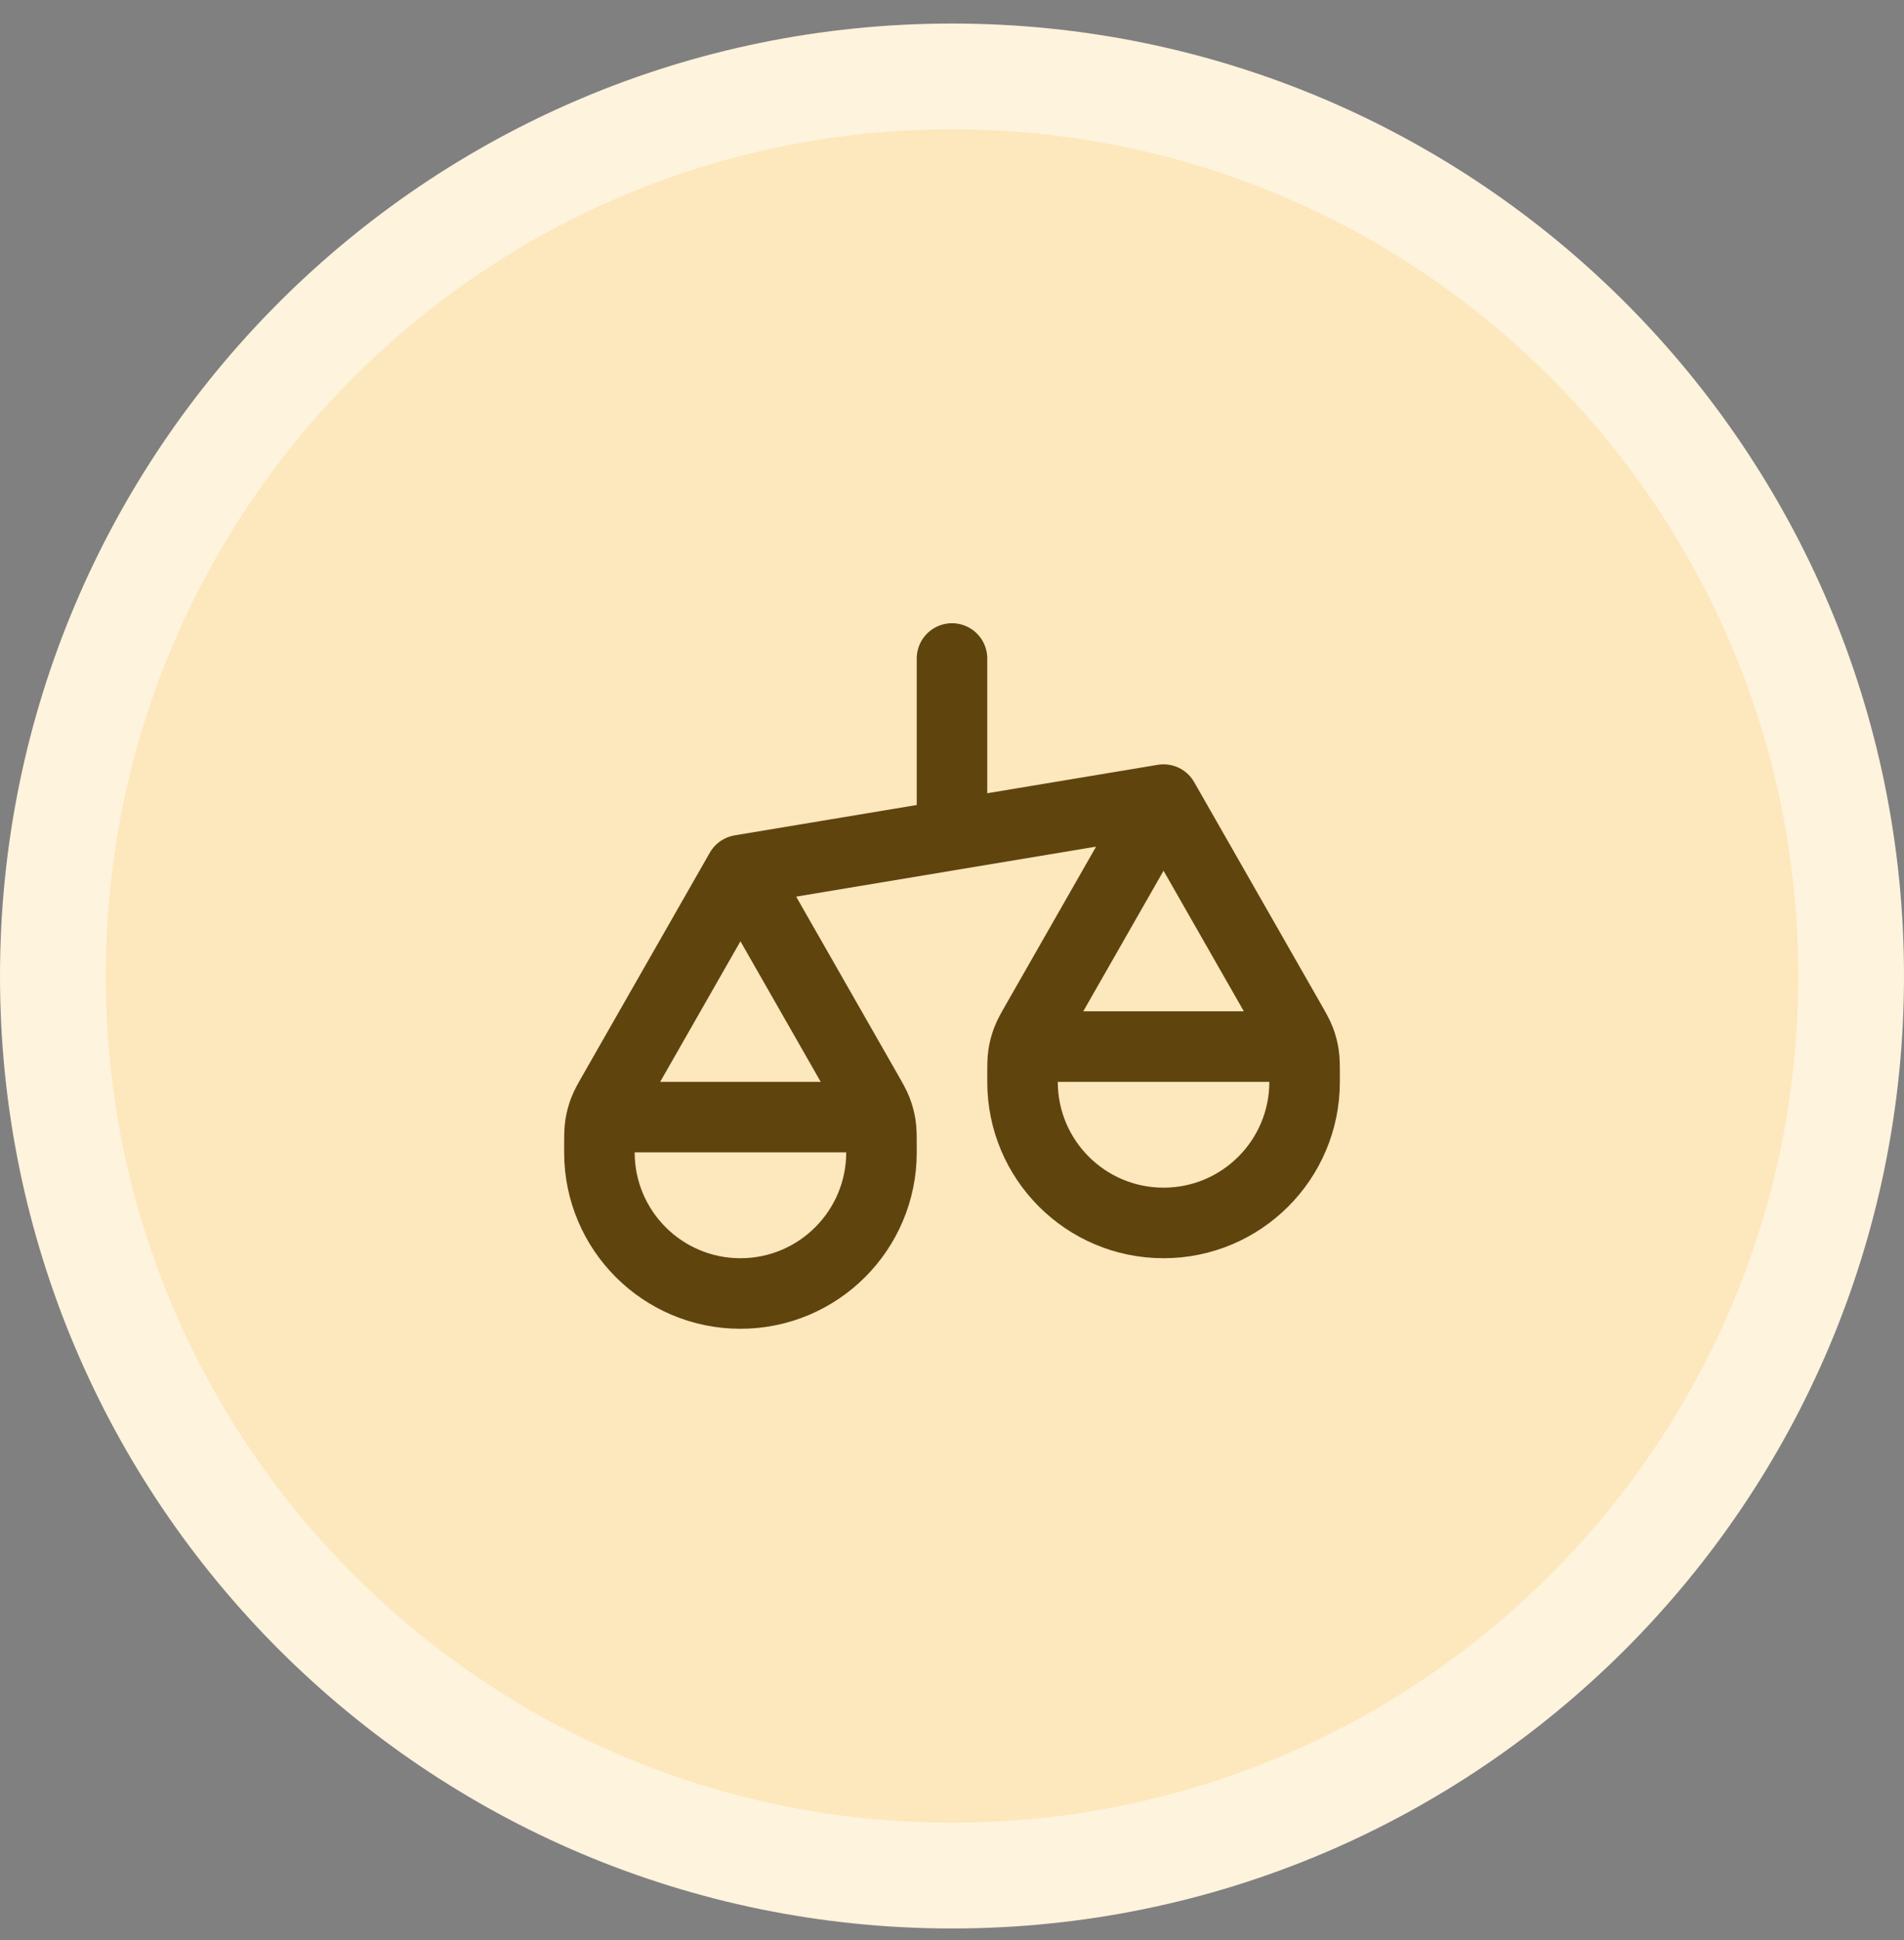 <svg width="54" height="55" viewBox="0 0 54 55" fill="none" xmlns="http://www.w3.org/2000/svg">
<rect x="0" y="0" width="54" height="55" fill="#808080" stroke="none"/>
<path d="M27 2.167C12.917 2.167 1.5 13.583 1.5 27.667C1.5 41.75 12.917 53.167 27 53.167C41.083 53.167 52.5 41.75 52.5 27.667C52.5 13.583 41.083 2.167 27 2.167Z" fill="#FDE7BC"/>
<path d="M27 2.167C12.917 2.167 1.5 13.583 1.5 27.667C1.5 41.75 12.917 53.167 27 53.167C41.083 53.167 52.5 41.75 52.5 27.667C52.5 13.583 41.083 2.167 27 2.167Z" stroke="#FEF3DD" stroke-width="3"/>
<path d="M17 32.667V32.516C17 32.2 17 32.042 17.024 31.887C17.046 31.751 17.081 31.616 17.131 31.487C17.186 31.341 17.265 31.204 17.422 30.929L21 24.667M17 32.667C17 34.876 18.791 36.667 21 36.667C23.209 36.667 25 34.876 25 32.667M17 32.667V32.467C17 32.187 17 32.047 17.055 31.94C17.102 31.846 17.179 31.769 17.273 31.721C17.38 31.667 17.52 31.667 17.8 31.667H24.2C24.48 31.667 24.62 31.667 24.727 31.721C24.821 31.769 24.898 31.846 24.945 31.94C25 32.047 25 32.187 25 32.467V32.667M21 24.667L24.578 30.929C24.735 31.204 24.814 31.341 24.869 31.487C24.919 31.616 24.954 31.751 24.976 31.887C25 32.042 25 32.2 25 32.516V32.667M21 24.667L33 22.667M29 30.667V30.516C29 30.2 29 30.042 29.024 29.887C29.046 29.751 29.081 29.616 29.131 29.487C29.186 29.341 29.265 29.204 29.422 28.929L33 22.667M29 30.667C29 32.876 30.791 34.667 33 34.667C35.209 34.667 37 32.876 37 30.667M29 30.667V30.467C29 30.187 29 30.047 29.055 29.94C29.102 29.846 29.179 29.769 29.273 29.721C29.38 29.667 29.52 29.667 29.8 29.667H36.2C36.48 29.667 36.62 29.667 36.727 29.721C36.821 29.769 36.898 29.846 36.946 29.94C37 30.047 37 30.187 37 30.467V30.667M33 22.667L36.578 28.929C36.735 29.204 36.814 29.341 36.869 29.487C36.919 29.616 36.954 29.751 36.976 29.887C37 30.042 37 30.2 37 30.516V30.667M27 18.667V23.667" stroke="#5F440E" stroke-width="2" stroke-linecap="round" stroke-linejoin="round"/>
</svg>
